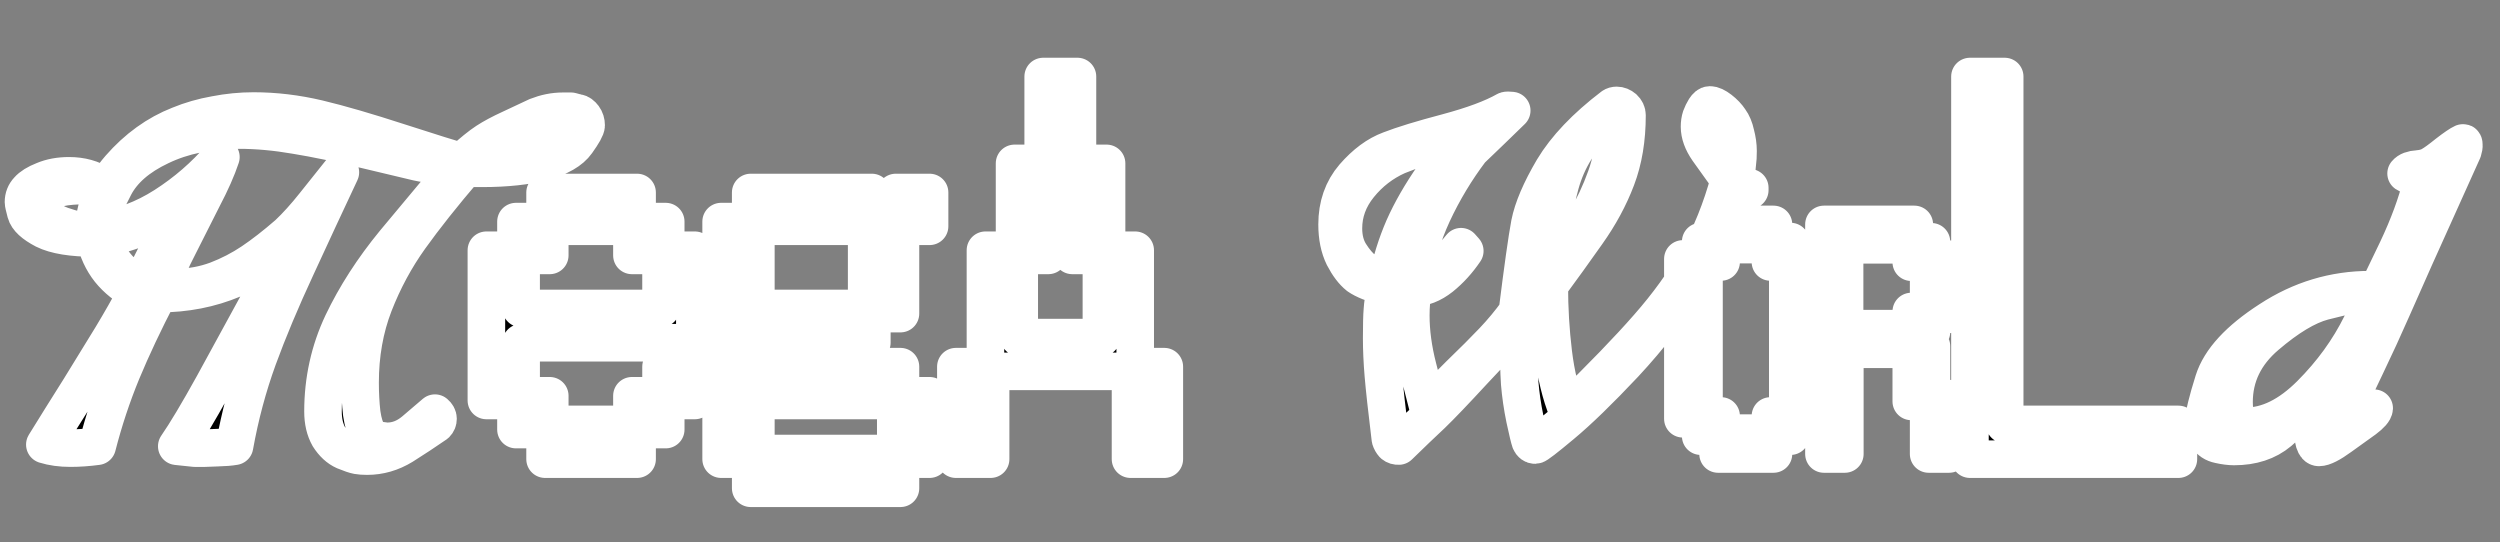 <svg version="1.2" xmlns="http://www.w3.org/2000/svg" viewBox="0 0 1065 231" width="1065" height="231">
	<rect x="0" y="0" width="1065" height="231" fill="#808080" stroke="none"/>
	<title>font</title>
	<style>
		.s0 { paint-order:stroke fill markers;stroke: #ffffff;stroke-width: 16;stroke-linejoin: round;;fill: #000000 } 
	</style>
	<path id="MegA WORLd" class="s0" aria-label="MegA WORLd"  d="m76.4 53.3q7.3-3 15.3-4.4 8.2-1.6 16.3-1.6 13.7 0 27.6 3.3 13.8 3.3 34.4 10 20.7 6.7 26.7 8.3 6.6-6 10.6-8.6 4-2.6 10.1-5.4 6.3-3 11.3-5.3 5.6-2.2 11-2.2 1.7 0 3.6 0 1.7 0.5 2.8 0.7 1.3 0.2 2.5 1.8 1.1 1.5 1.1 3.5 0 1.6-4 7.2-3.8 5.4-14.4 8.3-10.4 2.8-26 2.8h-7.2q-14.2 16.6-23.5 29.6-9.3 13-15.3 28.4-5.9 15.3-5.9 33.3 0 6.9 0.7 13.1 0.9 6.2 2.8 8.6 2 2.4 4.7 2.9 2.7 0.4 3.4 0.4 6.1 0 11.4-4.4 5.3-4.6 8.9-7.6 1.3 1.1 1.3 2.4 0 1.3-0.9 2.2-6.8 4.7-14.1 9.3-7.2 4.4-15.2 4.4-2.4 0-4.1-0.3-1.7-0.3-5.6-1.9-3.8-1.7-6.6-6.1-2.5-4.4-2.5-10.7 0-20 8.3-37.6 8.4-17.6 22.1-34.3 13.9-16.7 26.7-32-2.3-0.4-7.7-1-5.3-0.5-9.3-1.4-4-1-21.4-5.1-17.4-4.2-30.3-6.3-12.7-2.2-24.1-2.2-19.3 0-33.6 6.9-14.2 6.7-19.6 17.1-5.3 10.3-5.8 12-0.5 1.7-0.5 6.6 14.2-1.7 27.7-10.3 13.6-8.7 24-20.8-2.5 7.5-7.7 17.4-5 9.8-10.1 20-5.2 10-7.7 17.6 3.3 0.5 7.3 0.5 8.2 0 16.4-3 8.1-3.1 15.1-7.8 7-4.7 15.3-11.9 5.4-5.1 11.2-12.4 5.8-7.3 11.1-13.9-8.9 18.9-18.7 40.2-9.9 21.3-16.4 39.1-6.5 17.9-10 37.4-2.8 0.5-7.3 0.6-4.6 0.2-5.2 0.2-2.4 0-4.5 0-2.2-0.2-7.6-0.8 5.8-8.4 15.6-26.1 9.8-17.9 19.5-35.7 9.9-17.9 16.7-27.7-13 11.8-27.7 18.3-14.7 6.2-31.8 6.2-9.3 17.9-15.7 33.3-6.3 15.3-10.5 31.7-6 0.8-11.4 0.8-6.1 0-10.9-1.5 6.6-10.7 14.8-23.7 8.1-13.1 13.7-22.3 5.5-9.1 10.8-19-7-3.5-11.7-9.3-4.6-5.8-6.3-13.7-14.5 0-21.5-3.5-6.9-3.6-7.9-7.3-1-3.7-1-4.5 0-3 2-5.1 2-2.3 6.6-4.1 4.7-2 10.8-2 7.9 0 13.7 3.8-1.2 0.3-3 0.3-1.5 0-2.5 0-7.9 0-12.2 1-4.1 0.9-5.5 3.7-1.3 2.7-1.3 4.2 0 2.5 1.8 4.7 2 2.1 5.9 3.5 3.8 1.3 6.1 1.8 2.5 0.4 7.6 0.4 0-14 11-26.7 11.1-12.7 25.4-18.3zm157 1q-8.4 0-15.1 2.8-6.6 2.9-14.3 8.9l-3.7 3.4q1 0.3 3.1 0.6 2.2 0.1 4.9 0.1 11.7 0 18.1-2.5 6.5-2.7 8.5-5.2 2.1-2.4 1.7-5.1-0.6-3-3.2-3zm-151.3 28.4q-4.4 4.3-9 7.4-4.4 3-10.1 5.5-5.7 2.4-10.1 3.7-4.3 1.3-9.9 1.8 1.6 6 6.3 11.9 4.8 5.9 10.8 7.7 1.5-2.4 7.6-14.7 6.3-12.3 14.4-23.3zm137.7 100.3v-12.4h-12.6v-64h12.6v-12.2h12.4v-12.4h39.2v12.4h12.2v12.2h12.4v39.4h-74v22.6h12.2v12.2h35v-12.2h12.4v-12.4h14.4v14.4h-12.4v12.4h-12.2v12.6h-39.2v-12.6zm2.2-51.6h59.6v-22.6h-12.4v-12.4h-35v12.4h-12.2zm85.2 64.2v-27h12.6v-10.4h-12.6v-14.4h12.6v-10.2h-12.6v-39.2h12.6v-12.4h51.6v12.4h10.2v-12.4h14.4v14.4h-12.4v37.2h-12.2v12.4h-49.4v10.2h61.6v12.4h12.4v27h-12.4v12.4h-63.8v-12.4zm14.8-64.2h47.2v-35h-47.2zm0 61.8h59.6v-22.6h-59.6zm85.2 2.4v-39.4h12.6v-49.6h12.4v-37h12.2v-37h14.6v37h12.4v37h12.2v49.6h12.4v39.4h-14.4v-37.4h-59.6v37.4zm27-51.8h35v-35h-12.4v-37h-10.2v37h-12.4zm252.8-98.4q0.7-0.5 1.7-0.5 1.6 0 3 1.2 1.4 1.3 1.4 3 0 15.2-4.5 27-4.5 11.9-12.6 23.3-8.1 11.5-16 22.2 0 14.7 1.7 28.7 1.7 14 6 24.7 22-21.4 34.4-35.6 12.6-14.3 21-29.1 8.5-14.9 13.6-33.7-5.4-7.6-9.1-12.7-3.6-5.2-3.6-9.9 0-2.3 0.6-4.1 0.7-1.9 1.7-3.5 1.1-1.7 2.1-1.7 1.7 0 4.3 2 2.6 2 4.2 4.4 1.7 2.3 2.5 6 1 3.8 1 7.2 0 3.3-0.3 5.3-0.1 2-0.8 5.8 2.8 3.3 6.1 4.6v1q-1.7-0.3-2.7-0.7-0.8-0.4-4-2.4-6.1 21-18.4 40.4-12.2 19.4-28.3 36.7-16.1 17.1-26.7 25.9-10.4 8.7-11.3 8.7-1.4 0-2.1-1.6-0.6-1.7-2.3-9.6-1.6-7.8-2.2-15.1-0.5-7.3-0.5-24.3-7.3 6.1-19.3 19.1-11.9 12.9-17.7 18.5-5.9 5.5-14 13.4-1.3 0.1-2.3-0.7-0.9-1-1.3-2.3-2.3-18.9-3-27.3-0.7-8.4-0.7-15.6 0-8.5 0.3-12 0.2-3.4 1.4-9.8-8-2.2-11.6-4.7-3.4-2.7-6.3-8.3-2.8-5.7-2.8-13.7 0-12 7.1-20.3 7.3-8.4 15.4-11.4 8.2-3.2 24.5-7.5 16.4-4.4 25-9.3 0.5-0.2 2.4 0-8.7 8.5-17.4 16.8-9.6 12.7-16.3 27.1-6.6 14.3-8.3 28.7 5.3 0 9.9-3.6 4.5-3.5 10.5-11l1.6 1.8q-4.4 6.5-10.1 11.1-5.8 4.6-11.9 4.6-1 5.8-1 11.8 0 10.5 3 22.2 3 11.5 4.3 16.8 4.7-5.1 13.4-13.7 8.9-8.6 14.4-14.4 5.6-5.9 10.3-12.4 3.5-28 5.3-37.6 1.9-9.6 9.9-23.2 8.1-13.5 25.4-26.7zm-5.6 6.2q-12.3 11-16.7 26.8-4.4 15.7-4.4 36.3h1.4q8.3-11.7 13.6-20.4 5.3-8.9 8.8-18.7 3.6-9.9 3.6-20.3 0-2-1.3-3.2-1.1-1.2-3-1.2-1 0-2 0.7zm51.7 1q-1-0.6-1.8-0.6-1.9 0-2.4 1.4-0.5 1.5-0.5 2.2 0 2.8 2.2 7.1 2.3 4.3 6.7 11 0-7-1-13.3-0.9-6.4-3.2-7.8zm-118.4 6.3q-9.7 3.8-19.4 7.5-9.6 4.3-16.3 12.6-6.7 8.3-6.7 18.3 0 6.3 2.8 10.8 2.9 4.6 6 7 3.3 2.5 9.9 4.3 2.4-11.8 7-22.4 4.7-10.6 12.7-22.1 7.9-9.3 15.9-18.6-2.3 0.4-5.9 1-3.4 0.4-6 1.6zm109.8 126.9v-7.4h-7.6v-68.1h7.6v-7.4h7.4v-7.3h23.6v7.3h7.3v7.4h7.4v68.1h-7.4v7.4h-7.3v7.6h-23.6v-7.6zm1.4-8.6h7.3v7.3h21v-7.3h7.4v-65.6h-7.4v-7.4h-21v7.4h-7.3zm51.1 16.2v-97.8h38.5v7.4h7.3v7.4h7.5v23.5h-7.5v7.5h-7.3v6.1h7.3v22.3h7.5v23.6h-8.7v-22.4h-7.4v-22.2h-28.3v44.6zm8.8-53.4h28.4v-7.3h7.4v-21h-7.4v-7.4h-28.4zm53.4 55.6v-163h14.8v148.2h74v14.8zm210-134.7q0.4-0.2 0.4 0.8 0.1 0.9-0.4 2.5-8.6 19.1-20.5 45.5-11.7 26.5-15.1 33.9-3.4 7.4-16.4 34.6-0.5 1-0.2 1.5 0.3 0.6 1.2 0.6 1.2 0 2.1-0.3 0.9-0.4 3.9-1.8 3.1-1.5 4.2-2 1.2-0.6 3-2.3-0.1 1.7-4.1 4.7-3.9 2.8-10.3 7.4-6.3 4.6-9.1 4.6-1.3 0-2-2.2-0.6-2.2-0.6-5 0-5.4 3.9-13.2 4-7.9 4.4-9.3-15.2 16.5-22.7 23-7.5 6.3-19.2 6.3-2.7 0-6.3-0.8-3.5-0.7-5.1-3.4-1.4-2.8-1.4-6.8 0-3.8 4.1-16.9 4.2-13.3 23.9-26 19.7-12.9 42.8-12.9-1.5 0.6-5.4 1.5-3.9 0.8-14.6 3.5-10.5 2.8-24.3 14.6-13.7 11.7-13.7 28.3 0 4.6 1.2 7.4 1.3 2.9 3.8 2.9 14 0 27.6-13.6 13.6-13.6 21.6-29.8 8-16.5 15.3-31.8 7.2-15.2 10.5-28.5 0.5-1.7-2.8-2.6-3.2-0.9-3.9-1.4 1.4-1.7 5-1.9 3.6-0.3 5.7-1.6 2.2-1.2 6.9-5 4.8-3.7 6.6-4.5z"/>
</svg>